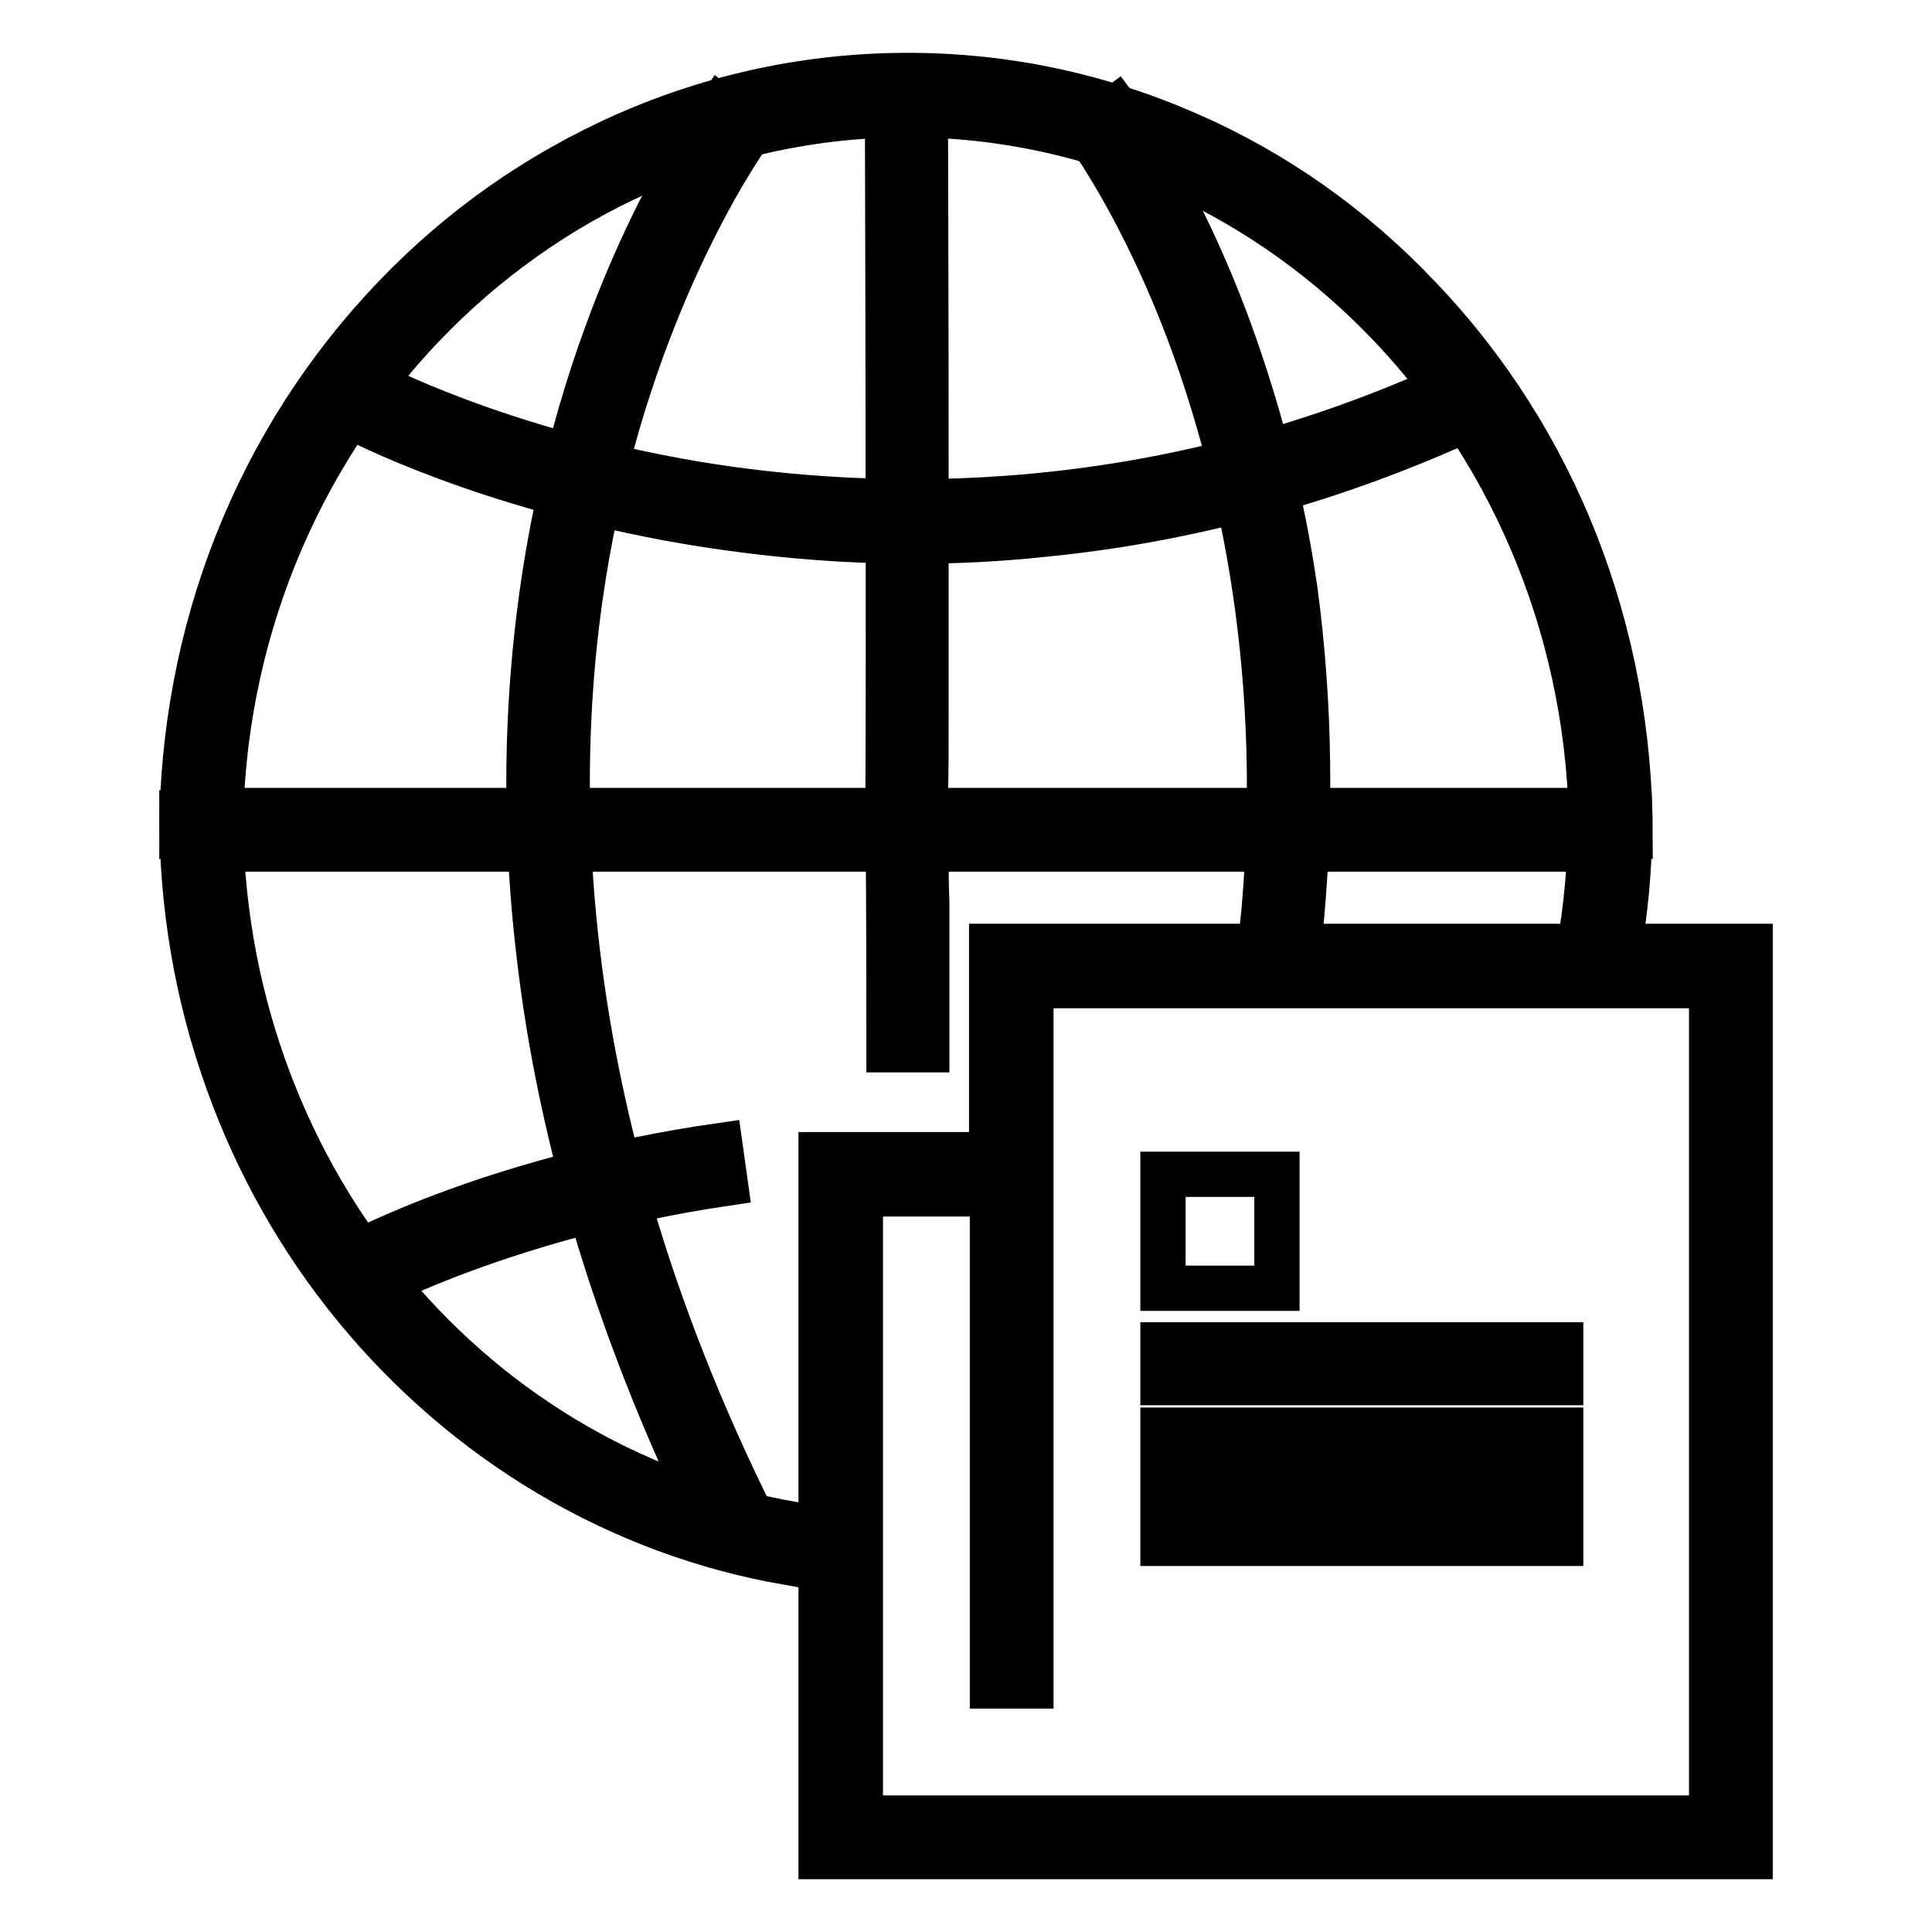 <?xml version="1.0" encoding="utf-8"?>
<!-- Svg Vector Icons : http://www.onlinewebfonts.com/icon -->
<!DOCTYPE svg PUBLIC "-//W3C//DTD SVG 1.1//EN" "http://www.w3.org/Graphics/SVG/1.1/DTD/svg11.dtd">
<svg version="1.1" xmlns="http://www.w3.org/2000/svg" xmlns:xlink="http://www.w3.org/1999/xlink" x="0px" y="0px" viewBox="0 0 256 256" enable-background="new 0 0 256 256" xml:space="preserve">
<g> <path stroke-width="6" fill-opacity="0" stroke="#000000"  d="M104.2,207c-22.2-3.9-42.4-15.9-57.1-33.8c-7.3-8.9-13-19-16.9-29.9c-4.1-11.4-6.1-23.3-6.1-35.6h5.1 c0,46.9,31.9,86.6,75.9,94.3L104.2,207z M214.7,124.4l-5.1-0.8c0.8-5.2,1.2-10.6,1.2-15.9h5.1C216,113.2,215.6,118.9,214.7,124.4z  M122.8,139.1h-5c0-22.2-0.1-26.5-0.1-27.1c0.1,1.1,1.1,2.2,2.5,2.2v-5c1.2,0,2.4,0.9,2.5,2.4c0,0.1,0,0.3,0,0.5c0,0.4,0,0.9,0,1.6 c0,1.3,0,3.3,0.1,5.8C122.8,124.1,122.8,130.7,122.8,139.1z"/> <path stroke-width="6" fill-opacity="0" stroke="#000000"  d="M49,170.9l-2.4-4.5C47.4,166,66,156,95.4,151.8l0.7,5C67.7,161,49.2,170.8,49,170.9z M216,110.8h-5.1 c0-52.7-40.6-95.6-90.6-95.6c-50.2,0-91.1,42.9-91.1,95.6h-5.1c0-27.1,10-52.4,28.2-71.4c8.8-9.2,19.1-16.4,30.6-21.5 c11.8-5.2,24.4-7.9,37.4-7.9c13,0,25.5,2.7,37.3,7.9c11.4,5,21.7,12.3,30.4,21.5C206.1,58.3,216,83.7,216,110.8z"/> <path stroke-width="6" fill-opacity="0" stroke="#000000"  d="M27.2,107.4h186.2v5.1H27.2V107.4z"/> <path stroke-width="6" fill-opacity="0" stroke="#000000"  d="M120.1,112.4v-5c-1.4,0-2.4,1.1-2.5,2.2c0.2-2.7,0.1-59.5,0-97l5,0c0,0.2,0.1,24.5,0.1,48.5 c0,14.1,0,25.4,0,33.5c0,4.8,0,8.6-0.1,11.1c0,1.4,0,2.4-0.1,3.2c0,1.4-0.1,2.1-0.8,2.9L120.1,112.4z"/> <path stroke-width="6" fill-opacity="0" stroke="#000000"  d="M121.2,71.7c-10,0-20.1-0.9-30.2-2.6c-26.8-4.6-43.7-13.5-44.4-13.9l2.4-4.5c0.2,0.1,17,9,43,13.4 c24,4,61,5,101-13.5l2.1,4.6c-18.2,8.4-37.4,13.7-56.9,15.6C132.6,71.4,126.9,71.7,121.2,71.7z"/> <path stroke-width="6" fill-opacity="0" stroke="#000000"  d="M95.3,203.7c-12.9-26-21-52.1-23.9-77.5C69,105.7,69.9,85.6,74,66.4C81.1,33.6,95,15.1,95.5,14.3l4,3 C99.4,17.5,85.7,36,78.9,67.7c-6.3,29.3-7.7,76.3,20.9,133.7L95.3,203.7z M172.2,124.2l-5-0.5c3.6-34.3-3-61.4-9.1-78.2 c-6.6-18.1-14.2-28.1-14.2-28.2l4-3c0.3,0.4,8.1,10.7,15,29.5c4,11,7,22.6,8.7,34.5C173.6,93.2,173.8,108.7,172.2,124.2z  M231.9,246H108.8v-93h22.6v-27.6h100.5V246L231.9,246z M114,240.9h112.8V130.6h-90.2v92.8h-5.1v-65.2H114V240.9z"/> <path stroke-width="6" fill-opacity="0" stroke="#000000"  d="M154.1,155.6h15.1v15.1h-15.1V155.6z M154.1,178.2h52.7v5h-52.7V178.2z M154.1,189.5h52.7v5h-52.7V189.5z  M154.1,199.5h52.7v5h-52.7V199.5z"/></g>
</svg>